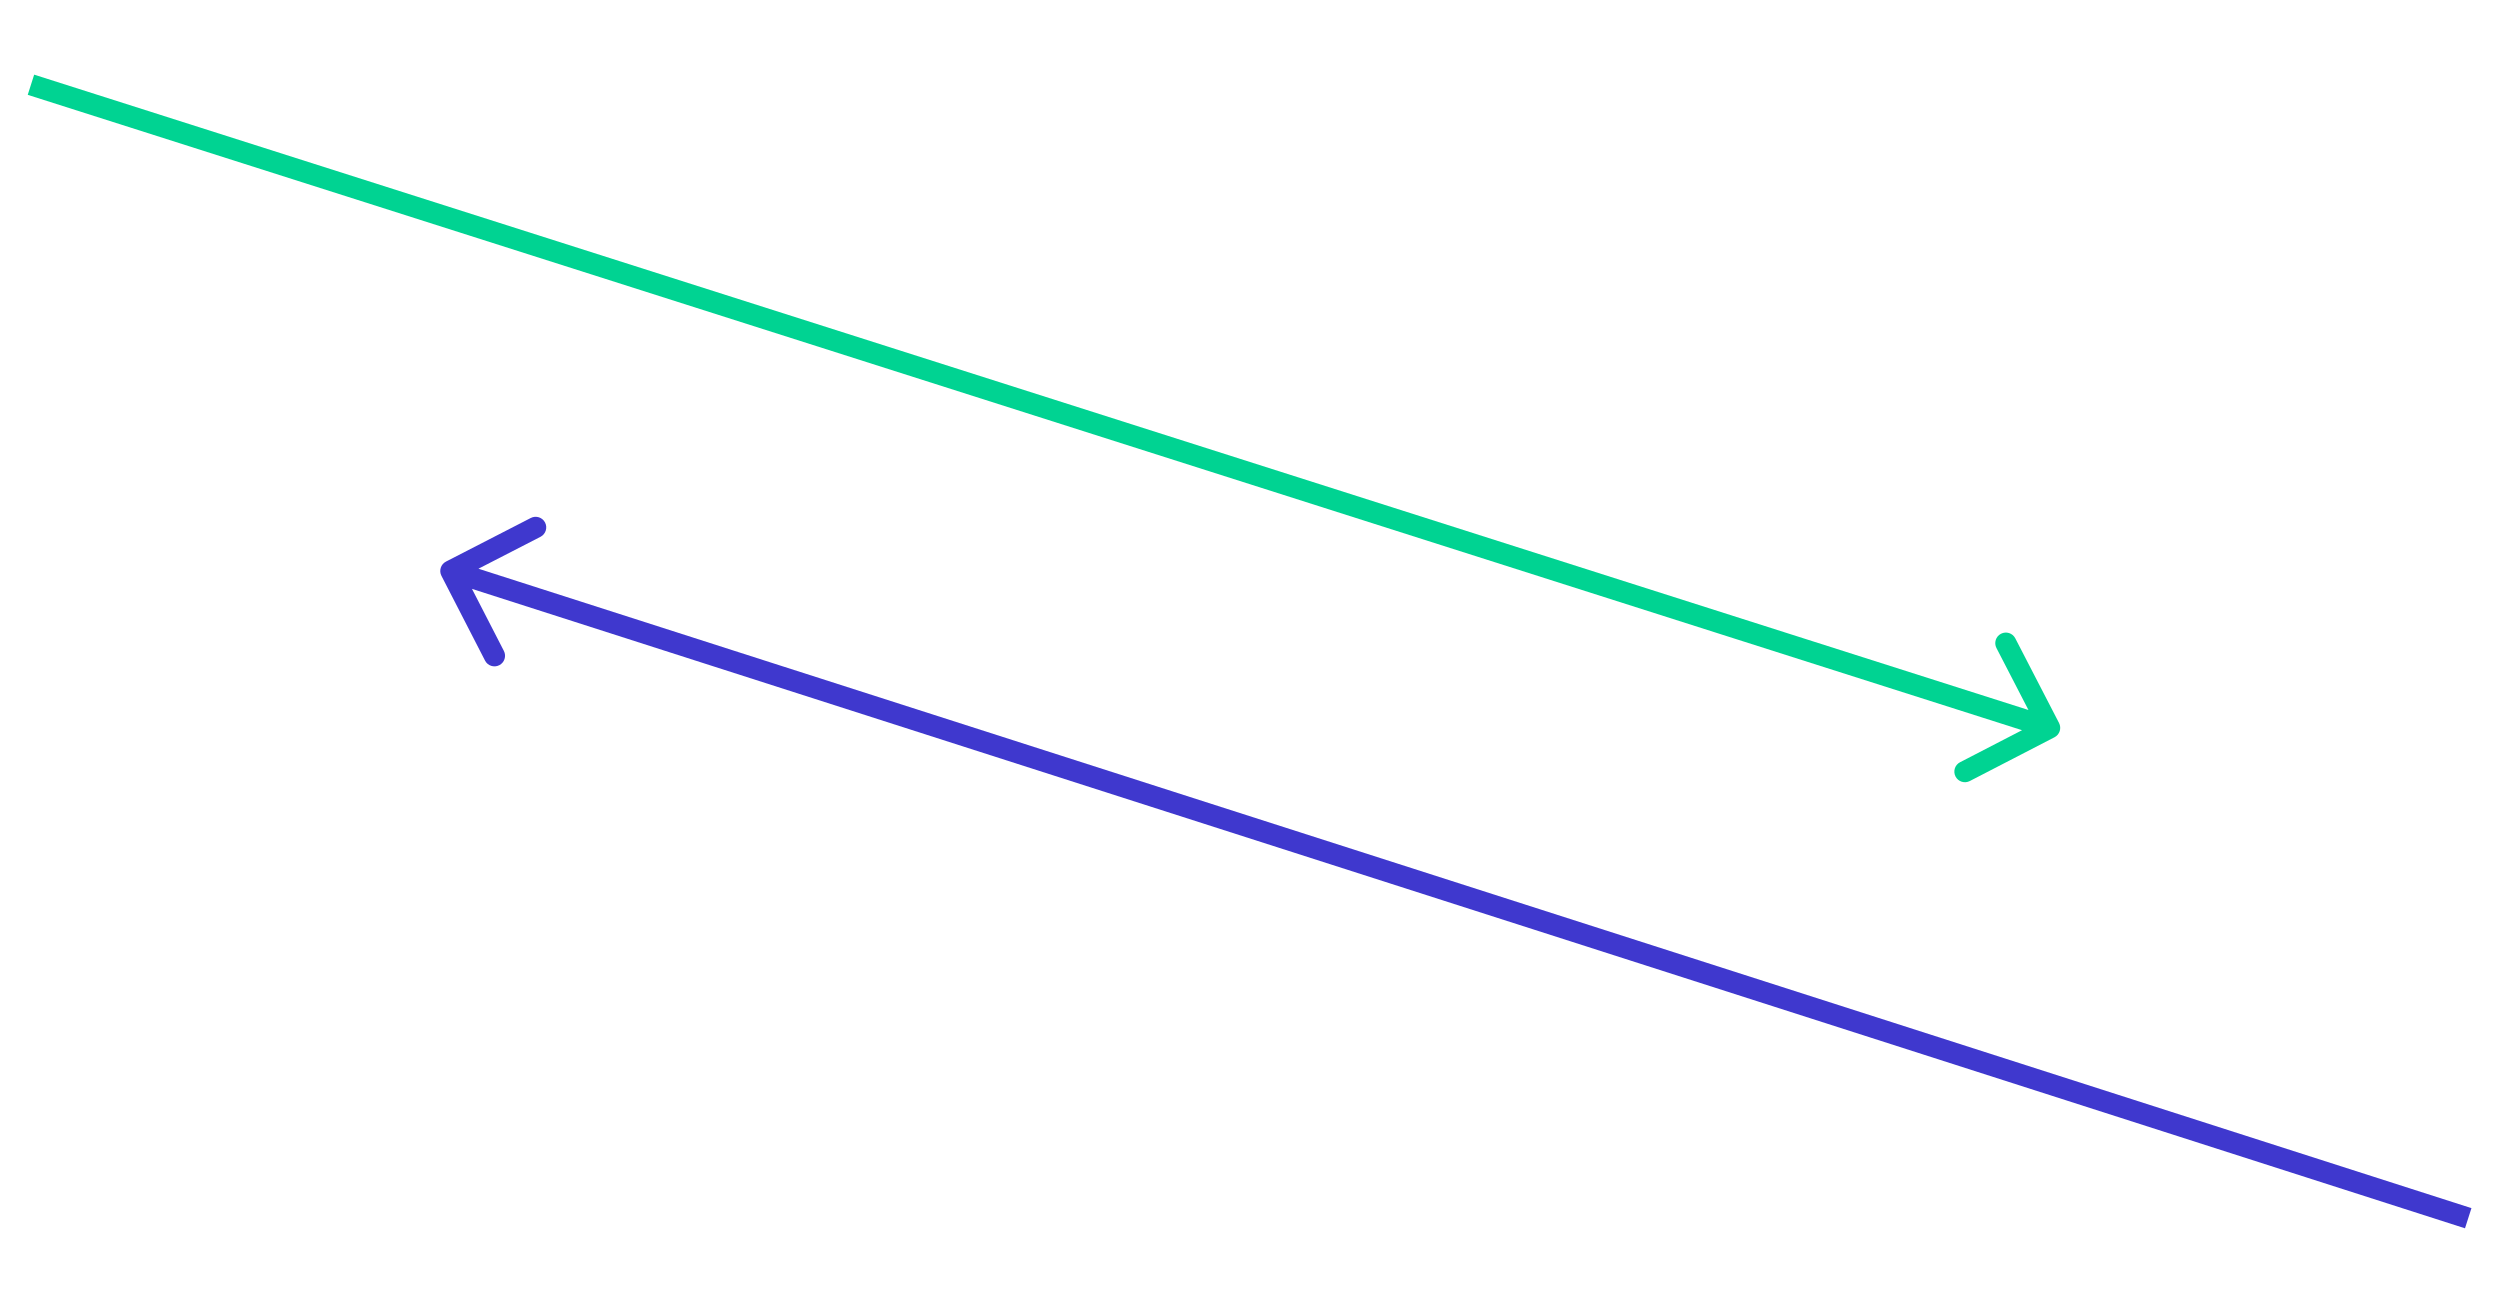 <?xml version="1.0" encoding="UTF-8"?> <svg xmlns="http://www.w3.org/2000/svg" width="236" height="123" viewBox="0 0 236 123" fill="none"> <path d="M42.104 53.012C41.613 53.264 41.419 53.867 41.672 54.358L45.788 62.362C46.04 62.853 46.643 63.047 47.134 62.794C47.625 62.542 47.819 61.939 47.566 61.447L43.908 54.333L51.023 50.675C51.514 50.422 51.707 49.819 51.455 49.328C51.202 48.837 50.599 48.644 50.108 48.896L42.104 53.012ZM233.305 114.048L42.867 52.949L42.256 54.853L232.695 115.952L233.305 114.048Z" fill="#3F38CE"></path> <path d="M193.944 69.598C194.435 69.345 194.627 68.742 194.373 68.251L190.241 60.255C189.988 59.765 189.385 59.573 188.894 59.826C188.403 60.08 188.211 60.683 188.465 61.174L192.137 68.281L185.03 71.954C184.54 72.207 184.348 72.81 184.601 73.301C184.855 73.792 185.458 73.984 185.949 73.73L193.944 69.598ZM2.618 8.953L193.181 69.663L193.789 67.757L3.225 7.047L2.618 8.953Z" fill="#00D392"></path> </svg> 